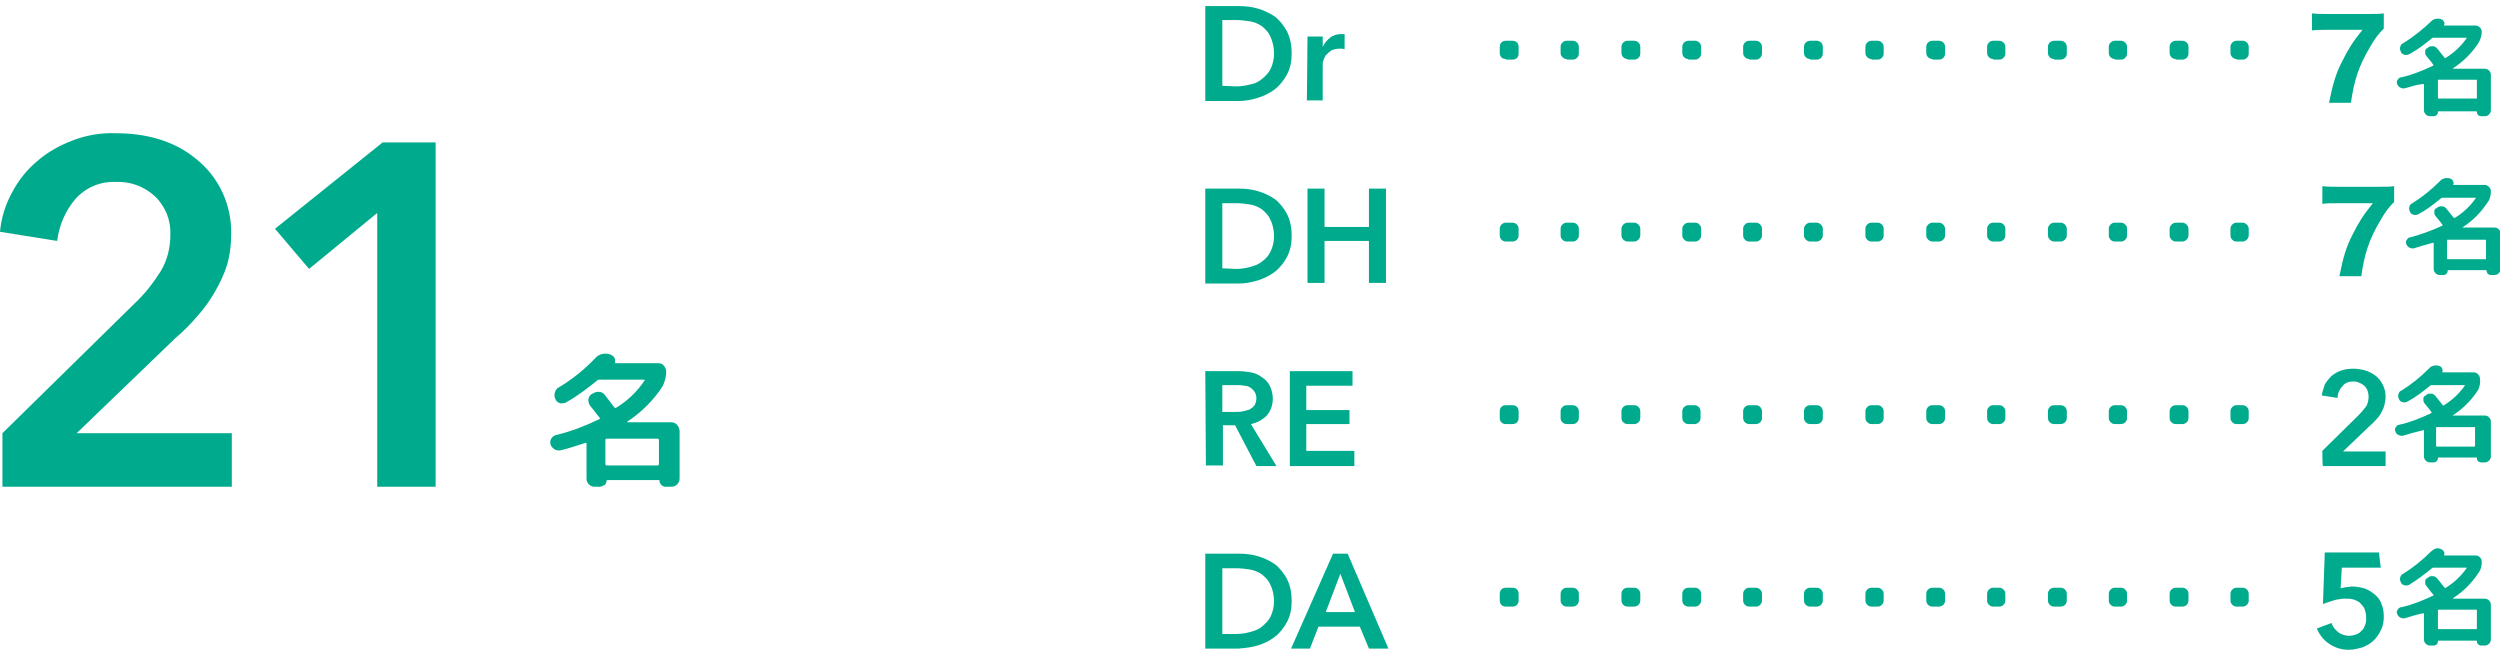<?xml version="1.0" encoding="utf-8"?>
<!-- Generator: Adobe Illustrator 26.4.1, SVG Export Plug-In . SVG Version: 6.00 Build 0)  -->
<svg version="1.1" id="a" xmlns="http://www.w3.org/2000/svg" xmlns:xlink="http://www.w3.org/1999/xlink" x="0px" y="0px"
	 viewBox="0 0 410.9 107" style="enable-background:new 0 0 410.9 107;" xml:space="preserve">
<style type="text/css">
	.st0{fill:#00AB8D;}
</style>
<g id="b">
	<g id="c">
		<path class="st0" d="M0.4,71.2l21.8-21.4c1.6-1.5,3-3.3,4.2-5.2c1.1-1.8,1.6-3.9,1.6-6c0.1-2.4-0.8-4.7-2.6-6.4
			c-1.8-1.6-4-2.4-6.4-2.3c-2.5-0.1-4.9,0.9-6.6,2.8c-1.7,2-2.7,4.4-3,6.9L0,38.1c0.2-2.3,0.9-4.5,2-6.5c1-1.9,2.4-3.7,4.1-5.1
			c1.7-1.5,3.7-2.6,5.8-3.4c2.3-0.9,4.8-1.3,7.2-1.2c2.4,0,4.8,0.3,7.1,1c2.2,0.7,4.2,1.7,6,3.2c3.8,3,5.9,7.6,5.8,12.4
			c0,1.7-0.2,3.4-0.7,5.1c-0.5,1.6-1.2,3-2,4.4c-0.8,1.4-1.8,2.8-2.9,4c-1.1,1.3-2.3,2.5-3.6,3.6L12.6,71.2h25.5V80H0.4V71.2z"/>
		<path class="st0" d="M92.2,74c-0.3,0.1-0.7,0-1-0.1c-0.3-0.2-0.6-0.5-0.7-0.8c-0.1-0.3-0.1-0.7,0.1-1c0.2-0.3,0.4-0.5,0.8-0.6
			c2.5-0.6,4.8-1.5,7.1-2.6c0.1-0.1,0.2-0.2,0-0.3c-0.6-0.8-1.1-1.4-1.5-1.9c-0.2-0.3-0.3-0.6-0.3-1c0-0.3,0.2-0.7,0.5-0.9l0.2-0.1
			c0.3-0.2,0.6-0.3,1-0.3c0.4,0,0.8,0.2,1,0.5L101,67l0,0c0.1,0.1,0.2,0.1,0.3,0c1.8-1.1,3.4-2.6,4.6-4.4c0.1-0.1,0.1-0.2-0.1-0.2
			h-7.2c-0.1,0-0.3,0-0.4,0.1c-1.6,1.3-3.3,2.6-5.1,3.6c-0.3,0.2-0.7,0.2-1,0.2c-0.3-0.1-0.7-0.3-0.8-0.7c-0.2-0.3-0.2-0.7-0.1-1.1
			c0.1-0.3,0.3-0.7,0.6-0.8c2.2-1.3,4.3-3,6.1-4.9c0.3-0.3,0.6-0.5,1-0.6c0.4-0.1,0.8-0.1,1.2,0l0.3,0.1c0.2,0.1,0.4,0.2,0.6,0.5
			c0.1,0.2,0.1,0.5,0.1,0.7c0,0.1,0,0.2,0.1,0.2h7c0.4,0,0.7,0.1,0.9,0.4c0.2,0.2,0.4,0.6,0.4,0.9c0,0.9-0.2,1.7-0.6,2.5
			c-1.5,2.3-3.5,4.3-5.8,5.8v0.1c0,0,0,0,0.1,0h7.1c0.8,0,1.3,0.6,1.4,1.4v7.8c0,0.4-0.1,0.7-0.4,1c-0.3,0.3-0.6,0.4-1,0.4h-0.9
			c-0.3,0-0.5-0.1-0.7-0.3c-0.2-0.2-0.3-0.4-0.3-0.7c0-0.1-0.1-0.1-0.1-0.1c0,0,0,0,0,0h-8.5c-0.1,0-0.1,0-0.1,0.1c0,0,0,0,0,0
			c0,0.2-0.1,0.5-0.3,0.7C99,79.9,98.8,80,98.5,80h-0.8c-0.7,0-1.3-0.6-1.3-1.3c0,0,0,0,0,0v-5.8c0-0.1-0.1-0.2-0.2-0.1
			C94.9,73.2,93.5,73.7,92.2,74L92.2,74z M108.3,72.3c0-0.1-0.1-0.2-0.2-0.2c0,0,0,0,0,0h-8.4c-0.1,0-0.2,0.1-0.2,0.2c0,0,0,0,0,0v4
			c0,0.1,0.1,0.2,0.2,0.2c0,0,0,0,0,0h8.4c0.1,0,0.2-0.1,0.2-0.2c0,0,0,0,0,0V72.3z"/>
		<path class="st0" d="M198.1,1h5.5c1,0,2.1,0.1,3.1,0.4s1.9,0.7,2.8,1.3c0.8,0.6,1.5,1.5,2,2.4c0.6,1.2,0.8,2.4,0.8,3.7
			c0,1.2-0.2,2.4-0.8,3.5c-0.5,0.9-1.2,1.8-2,2.4c-0.8,0.6-1.8,1.1-2.8,1.4c-1,0.3-2,0.5-3.1,0.5h-5.5V1z M203.2,14.2
			c0.7,0,1.4-0.1,2.2-0.3c0.7-0.1,1.4-0.4,2-0.9s1.1-1,1.4-1.6c0.4-0.8,0.6-1.7,0.6-2.6c0-1-0.2-1.9-0.6-2.8
			c-0.3-0.7-0.8-1.2-1.4-1.7c-0.6-0.4-1.3-0.7-2-0.8c-0.7-0.1-1.4-0.2-2.2-0.2h-2.3v10.8L203.2,14.2z"/>
		<path class="st0" d="M214.9,6h2.5v1.7l0,0c0.3-0.6,0.7-1.1,1.2-1.5s1.2-0.6,1.8-0.6h0.3c0.1,0,0.2,0,0.3,0v2.5l-0.4-0.1h-0.4
			c-0.5,0-1,0.1-1.4,0.3c-0.3,0.2-0.6,0.5-0.9,0.8c-0.2,0.3-0.3,0.6-0.4,0.9c-0.1,0.2-0.1,0.5-0.1,0.8v5.7h-2.6
			C214.8,16.5,214.9,6,214.9,6z"/>
		<path class="st0" d="M247.5,9.7c-0.6,0-1-0.4-1-1V7.7c0-0.6,0.4-1,1-1h1.1c0.6,0,1,0.4,1,1v1.1c0,0.6-0.4,1-1,1H247.5z"/>
		<path class="st0" d="M257.5,9.7c-0.3,0-0.5-0.1-0.7-0.3c-0.2-0.2-0.3-0.4-0.3-0.7V7.7c0-0.3,0.1-0.5,0.3-0.7
			c0.2-0.2,0.4-0.3,0.7-0.3h1c0.3,0,0.5,0.1,0.7,0.3c0.2,0.2,0.3,0.4,0.3,0.7v1.1c0,0.3-0.1,0.5-0.3,0.7c-0.2,0.2-0.4,0.3-0.7,0.3
			H257.5z"/>
		<path class="st0" d="M267.5,9.7c-0.5,0-1-0.4-1-1V7.7c0-0.6,0.5-1,1-1h1.1c0.5,0,1,0.4,1,1v1.1c0,0.6-0.5,1-1,1H267.5z"/>
		<path class="st0" d="M277.5,9.7c-0.5,0-1-0.4-1-1V7.7c0-0.6,0.5-1,1-1h1.1c0.3,0,0.5,0.1,0.7,0.3c0.2,0.2,0.3,0.4,0.3,0.7v1.1
			c0,0.3-0.1,0.5-0.3,0.7c-0.2,0.2-0.4,0.3-0.7,0.3H277.5z"/>
		<path class="st0" d="M287.5,9.7c-0.3,0-0.5-0.1-0.7-0.3c-0.2-0.2-0.3-0.4-0.3-0.7V7.7c0-0.3,0.1-0.5,0.3-0.7
			c0.2-0.2,0.4-0.3,0.7-0.3h1.1c0.3,0,0.5,0.1,0.7,0.3c0.2,0.2,0.3,0.4,0.3,0.7v1.1c0,0.3-0.1,0.5-0.3,0.7c-0.2,0.2-0.4,0.3-0.7,0.3
			H287.5z"/>
		<path class="st0" d="M297.5,9.7c-0.5,0-1-0.4-1-1V7.7c0-0.6,0.5-1,1-1h1.1c0.5,0,1,0.4,1,1v1.1c0,0.6-0.5,1-1,1H297.5z"/>
		<path class="st0" d="M307.6,9.7c-0.3,0-0.5-0.1-0.7-0.3c-0.2-0.2-0.3-0.4-0.3-0.7V7.7c0-0.3,0.1-0.5,0.3-0.7
			c0.2-0.2,0.4-0.3,0.7-0.3h1c0.3,0,0.5,0.1,0.7,0.3c0.2,0.2,0.3,0.4,0.3,0.7v1.1c0,0.3-0.1,0.5-0.3,0.7c-0.2,0.2-0.4,0.3-0.7,0.3
			H307.6z"/>
		<path class="st0" d="M317.6,9.7c-0.5,0-1-0.4-1-1V7.7c0-0.6,0.5-1,1-1h1.1c0.5,0,1,0.4,1,1v1.1c0,0.6-0.5,1-1,1H317.6z"/>
		<path class="st0" d="M327.6,9.7c-0.3,0-0.5-0.1-0.7-0.3c-0.2-0.2-0.3-0.4-0.3-0.7V7.7c0-0.3,0.1-0.5,0.3-0.7
			c0.2-0.2,0.4-0.3,0.7-0.3h1c0.3,0,0.5,0.1,0.7,0.3c0.2,0.2,0.3,0.4,0.3,0.7v1.1c0,0.3-0.1,0.5-0.3,0.7c-0.2,0.2-0.4,0.3-0.7,0.3
			H327.6z"/>
		<path class="st0" d="M337.6,9.7c-0.5,0-1-0.4-1-1V7.7c0-0.6,0.5-1,1-1h1.1c0.5,0,1,0.4,1,1v1.1c0,0.6-0.5,1-1,1H337.6z"/>
		<path class="st0" d="M347.6,9.7c-0.3,0-0.5-0.1-0.7-0.3c-0.2-0.2-0.3-0.4-0.3-0.7V7.7c0-0.3,0.1-0.5,0.3-0.7
			c0.2-0.2,0.4-0.3,0.7-0.3h1c0.3,0,0.5,0.1,0.7,0.3c0.2,0.2,0.3,0.4,0.3,0.7v1.1c0,0.3-0.1,0.5-0.3,0.7c-0.2,0.2-0.4,0.3-0.7,0.3
			H347.6z"/>
		<path class="st0" d="M357.6,9.7c-0.5,0-1-0.4-1-1V7.7c0-0.6,0.5-1,1-1h1.1c0.5,0,1,0.4,1,1v1.1c0,0.6-0.5,1-1,1H357.6z"/>
		<path class="st0" d="M367.6,9.7c-0.3,0-0.5-0.1-0.7-0.3c-0.2-0.2-0.3-0.4-0.3-0.7V7.7c0-0.3,0.1-0.5,0.3-0.7
			c0.2-0.2,0.4-0.3,0.7-0.3h1c0.5,0,1,0.4,1,1v1.1c0,0.6-0.5,1-1,1H367.6z"/>
		<path class="st0" d="M395.3,14.5c-0.3,0.1-0.5,0-0.8-0.1c-0.2-0.1-0.4-0.3-0.5-0.6c-0.1-0.2-0.1-0.5,0.1-0.7
			c0.1-0.2,0.3-0.4,0.6-0.4c1.8-0.4,3.5-1.1,5.2-1.9c0.1-0.1,0.1-0.1,0-0.2c-0.4-0.6-0.8-1-1.1-1.4c-0.2-0.2-0.2-0.5-0.2-0.7
			c0-0.3,0.1-0.5,0.4-0.6l0.1-0.1c0.2-0.2,0.5-0.2,0.8-0.2c0.3,0,0.5,0.2,0.7,0.4l1.2,1.5l0,0c0.1,0.1,0.1,0.1,0.2,0
			c1.3-0.8,2.5-1.9,3.4-3.2c0.1-0.1,0-0.1,0-0.1H400c-0.1,0-0.2,0-0.3,0.1c-1.2,1-2.4,1.9-3.7,2.6c-0.2,0.1-0.5,0.2-0.8,0.1
			c-0.3-0.1-0.5-0.2-0.6-0.5c-0.1-0.2-0.2-0.5-0.1-0.8s0.2-0.5,0.5-0.6c1.6-1,3.1-2.2,4.5-3.5c0.4-0.5,1-0.6,1.6-0.5l0.2,0.1
			c0.2,0,0.3,0.2,0.4,0.4c0.1,0.2,0.1,0.4,0,0.5c0,0.1,0,0.1,0.1,0.1h5.1c0.5,0,1,0.5,1,1c0,0.6-0.2,1.3-0.5,1.8
			c-1.1,1.7-2.5,3.1-4.2,4.2v0.1c0,0.1,0,0,0,0h5.2c0.3,0,0.5,0.1,0.7,0.3c0.2,0.2,0.3,0.4,0.3,0.7v5.8c0,0.3-0.1,0.5-0.3,0.7
			c-0.2,0.2-0.4,0.3-0.7,0.3h-0.6c-0.4,0-0.7-0.3-0.7-0.7c0-0.1,0-0.1-0.1-0.1h-6.2c-0.1,0-0.1,0-0.1,0.1c0,0.2-0.1,0.4-0.2,0.5
			c-0.1,0.1-0.3,0.2-0.5,0.2h-0.6c-0.3,0-0.5-0.1-0.7-0.3c-0.2-0.2-0.3-0.4-0.3-0.7v-4.2c0-0.1,0-0.1-0.1-0.1
			C397.3,13.9,396.3,14.2,395.3,14.5L395.3,14.5z M407.1,13.2c0-0.1,0-0.1-0.1-0.1c0,0,0,0,0,0h-6.2c-0.1,0-0.1,0-0.1,0.1
			c0,0,0,0,0,0v2.9c0,0.1,0,0.1,0.1,0.1h6.2c0.1,0,0.1,0,0.1-0.1L407.1,13.2L407.1,13.2z"/>
		<path class="st0" d="M198.1,31h5.5c1,0,2.1,0.1,3.1,0.4s1.9,0.7,2.8,1.3c0.8,0.6,1.5,1.5,2,2.4c0.6,1.2,0.8,2.4,0.8,3.7
			c0,1.2-0.2,2.4-0.8,3.5c-0.5,0.9-1.2,1.8-2,2.4c-0.8,0.6-1.8,1.1-2.8,1.4c-1,0.3-2,0.5-3.1,0.5h-5.5C198.1,46.6,198.1,31,198.1,31
			z M203.2,44.2c0.7,0,1.4-0.1,2.2-0.3c0.7-0.2,1.4-0.4,2-0.9c0.6-0.4,1.1-1,1.4-1.6c0.4-0.8,0.6-1.7,0.6-2.6c0-0.9-0.2-1.9-0.6-2.7
			c-0.3-0.7-0.8-1.2-1.4-1.7c-0.6-0.4-1.3-0.7-2-0.8c-0.7-0.1-1.4-0.2-2.2-0.2h-2.3v10.7L203.2,44.2z"/>
		<path class="st0" d="M214.9,31h2.8v6.3h7.3V31h2.8v15.5H225v-6.9h-7.3v6.9h-2.8V31z"/>
		<path class="st0" d="M247.5,39.7c-0.6,0-1-0.5-1-1v-1.1c0-0.5,0.4-1,1-1h1.1c0.6,0,1,0.5,1,1v1.1c0,0.5-0.4,1-1,1H247.5z"/>
		<path class="st0" d="M257.5,39.7c-0.3,0-0.5-0.1-0.7-0.3c-0.2-0.2-0.3-0.4-0.3-0.7v-1.1c0-0.3,0.1-0.5,0.3-0.7
			c0.2-0.2,0.4-0.3,0.7-0.3h1c0.3,0,0.5,0.1,0.7,0.3c0.2,0.2,0.3,0.4,0.3,0.7v1.1c0,0.3-0.1,0.5-0.3,0.7c-0.2,0.2-0.4,0.3-0.7,0.3
			H257.5z"/>
		<path class="st0" d="M267.5,39.7c-0.5,0-1-0.5-1-1v-1.1c0-0.5,0.5-1,1-1h1.1c0.5,0,1,0.5,1,1v1.1c0,0.5-0.5,1-1,1H267.5z"/>
		<path class="st0" d="M277.5,39.7c-0.5,0-1-0.5-1-1v-1.1c0-0.5,0.5-1,1-1h1.1c0.3,0,0.5,0.1,0.7,0.3c0.2,0.2,0.3,0.4,0.3,0.7v1.1
			c0,0.3-0.1,0.5-0.3,0.7c-0.2,0.2-0.4,0.3-0.7,0.3H277.5z"/>
		<path class="st0" d="M287.5,39.7c-0.3,0-0.5-0.1-0.7-0.3c-0.2-0.2-0.3-0.4-0.3-0.7v-1.1c0-0.3,0.1-0.5,0.3-0.7
			c0.2-0.2,0.4-0.3,0.7-0.3h1.1c0.3,0,0.5,0.1,0.7,0.3c0.2,0.2,0.3,0.4,0.3,0.7v1.1c0,0.3-0.1,0.5-0.3,0.7c-0.2,0.2-0.4,0.3-0.7,0.3
			H287.5z"/>
		<path class="st0" d="M297.5,39.7c-0.5,0-1-0.5-1-1v-1.1c0-0.5,0.5-1,1-1h1.1c0.5,0,1,0.5,1,1v1.1c0,0.5-0.5,1-1,1H297.5z"/>
		<path class="st0" d="M307.6,39.7c-0.3,0-0.5-0.1-0.7-0.3c-0.2-0.2-0.3-0.4-0.3-0.7v-1.1c0-0.3,0.1-0.5,0.3-0.7
			c0.2-0.2,0.4-0.3,0.7-0.3h1c0.3,0,0.5,0.1,0.7,0.3c0.2,0.2,0.3,0.4,0.3,0.7v1.1c0,0.3-0.1,0.5-0.3,0.7c-0.2,0.2-0.4,0.3-0.7,0.3
			H307.6z"/>
		<path class="st0" d="M317.6,39.7c-0.5,0-1-0.5-1-1v-1.1c0-0.5,0.5-1,1-1h1.1c0.5,0,1,0.5,1,1v1.1c0,0.5-0.5,1-1,1H317.6z"/>
		<path class="st0" d="M327.6,39.7c-0.3,0-0.5-0.1-0.7-0.3c-0.2-0.2-0.3-0.4-0.3-0.7v-1.1c0-0.3,0.1-0.5,0.3-0.7
			c0.2-0.2,0.4-0.3,0.7-0.3h1c0.3,0,0.5,0.1,0.7,0.3c0.2,0.2,0.3,0.4,0.3,0.7v1.1c0,0.3-0.1,0.5-0.3,0.7c-0.2,0.2-0.4,0.3-0.7,0.3
			H327.6z"/>
		<path class="st0" d="M337.6,39.7c-0.5,0-1-0.5-1-1v-1.1c0-0.5,0.5-1,1-1h1.1c0.5,0,1,0.5,1,1v1.1c0,0.5-0.5,1-1,1H337.6z"/>
		<path class="st0" d="M347.6,39.7c-0.3,0-0.5-0.1-0.7-0.3c-0.2-0.2-0.3-0.4-0.3-0.7v-1.1c0-0.3,0.1-0.5,0.3-0.7
			c0.2-0.2,0.4-0.3,0.7-0.3h1c0.3,0,0.5,0.1,0.7,0.3c0.2,0.2,0.3,0.4,0.3,0.7v1.1c0,0.3-0.1,0.5-0.3,0.7c-0.2,0.2-0.4,0.3-0.7,0.3
			H347.6z"/>
		<path class="st0" d="M357.6,39.7c-0.5,0-1-0.5-1-1v-1.1c0-0.5,0.5-1,1-1h1.1c0.5,0,1,0.5,1,1v1.1c0,0.5-0.5,1-1,1H357.6z"/>
		<path class="st0" d="M367.6,39.7c-0.3,0-0.5-0.1-0.7-0.3c-0.2-0.2-0.3-0.4-0.3-0.7v-1.1c0-0.3,0.1-0.5,0.3-0.7
			c0.2-0.2,0.4-0.3,0.7-0.3h1c0.5,0,1,0.5,1,1v1.1c0,0.5-0.5,1-1,1H367.6z"/>
		<path class="st0" d="M396.8,40.8c-0.3,0.1-0.5,0-0.8-0.1c-0.2-0.1-0.4-0.3-0.5-0.6c-0.1-0.2-0.1-0.5,0.1-0.7
			c0.1-0.2,0.3-0.4,0.6-0.4c1.8-0.5,3.5-1.1,5.2-1.9c0.1,0,0.1-0.1,0-0.2c-0.4-0.6-0.8-1-1.1-1.4c-0.2-0.2-0.2-0.5-0.2-0.7
			c0-0.3,0.1-0.5,0.4-0.6l0.1-0.1c0.5-0.3,1.1-0.3,1.5,0.2l1.2,1.5l0,0c0.1,0,0.1,0,0.2,0c1.3-0.8,2.5-1.9,3.4-3.2
			c0.1-0.1,0-0.1,0-0.1h-5.4c-0.1,0-0.2,0-0.3,0.1c-1.2,1-2.4,1.9-3.7,2.6c-0.2,0.1-0.5,0.2-0.8,0.1c-0.3-0.1-0.5-0.2-0.6-0.5
			c-0.1-0.2-0.2-0.5-0.1-0.8c0.1-0.3,0.2-0.5,0.5-0.6c1.6-1,3.1-2.2,4.5-3.6c0.4-0.5,1-0.6,1.6-0.5l0.2,0.1c0.2,0,0.3,0.2,0.4,0.4
			c0.1,0.2,0.1,0.4,0,0.5c0,0.1,0,0.1,0.1,0.1h5.1c0.5,0,1,0.5,1,1c0,0.6-0.1,1.3-0.5,1.8c-1.1,1.7-2.5,3.1-4.2,4.2c0,0,0,0,0,0h5.3
			c0.3,0,0.5,0.1,0.7,0.3c0.2,0.2,0.3,0.4,0.3,0.7v5.8c0,0.3-0.1,0.5-0.3,0.7c-0.2,0.2-0.4,0.3-0.7,0.3h-0.6c-0.4,0-0.7-0.3-0.7-0.7
			c0-0.1,0-0.1-0.1-0.1h-6.2c-0.1,0-0.1,0-0.1,0.1c0,0.4-0.3,0.7-0.7,0.7h-0.6c-0.3,0-0.5-0.1-0.7-0.3c-0.2-0.2-0.3-0.4-0.3-0.7V40
			c0-0.1,0-0.1-0.1-0.1C398.7,40.2,397.8,40.5,396.8,40.8L396.8,40.8z M408.6,39.5c0-0.1,0-0.1-0.1-0.1c0,0,0,0,0,0h-6.2
			c-0.1,0-0.1,0-0.1,0.1c0,0,0,0,0,0v2.9c0,0.1,0,0.2,0.1,0.2h6.2c0.1,0,0.1,0,0.1-0.2L408.6,39.5L408.6,39.5z"/>
		<path class="st0" d="M198.1,61h5.4c0.7,0,1.4,0.1,2.1,0.2c0.6,0.1,1.3,0.4,1.8,0.8c0.5,0.3,1,0.8,1.3,1.4c0.3,0.6,0.5,1.4,0.5,2.1
			c0,1-0.3,2-1,2.8c-0.7,0.7-1.6,1.2-2.6,1.4l4.2,6.9h-3.3l-3.5-6.7h-2v6.6h-2.8L198.1,61z M203.1,67.7c0.4,0,0.8,0,1.2-0.1
			c0.4-0.1,0.7-0.2,1.1-0.3c0.3-0.2,0.6-0.4,0.8-0.7c0.2-0.3,0.3-0.8,0.3-1.2c0-0.3-0.1-0.7-0.3-1c-0.2-0.3-0.4-0.5-0.7-0.7
			c-0.3-0.2-0.6-0.3-1-0.3c-0.4-0.1-0.7-0.1-1.1-0.1h-2.5v4.4L203.1,67.7L203.1,67.7z"/>
		<path class="st0" d="M212,61h10.3v2.4h-7.6v4h7.1v2.3h-7.1v4.4h7.9v2.5H212C212,76.6,212,61,212,61z"/>
		<path class="st0" d="M247.5,69.7c-0.6,0-1-0.4-1-1v-1.1c0-0.6,0.4-1,1-1h1.1c0.6,0,1,0.4,1,1v1.1c0,0.6-0.4,1-1,1H247.5z"/>
		<path class="st0" d="M257.5,69.7c-0.3,0-0.5-0.1-0.7-0.3c-0.2-0.2-0.3-0.4-0.3-0.7v-1.1c0-0.3,0.1-0.5,0.3-0.7
			c0.2-0.2,0.4-0.3,0.7-0.3h1c0.3,0,0.5,0.1,0.7,0.3c0.2,0.2,0.3,0.4,0.3,0.7v1.1c0,0.3-0.1,0.5-0.3,0.7c-0.2,0.2-0.4,0.3-0.7,0.3
			H257.5z"/>
		<path class="st0" d="M267.5,69.7c-0.5,0-1-0.4-1-1v-1.1c0-0.6,0.5-1,1-1h1.1c0.5,0,1,0.4,1,1v1.1c0,0.6-0.5,1-1,1H267.5z"/>
		<path class="st0" d="M277.5,69.7c-0.3,0-0.5-0.1-0.7-0.3c-0.2-0.2-0.3-0.4-0.3-0.7v-1.1c0-0.3,0.1-0.5,0.3-0.7
			c0.2-0.2,0.4-0.3,0.7-0.3h1c0.5,0,1,0.4,1,1v1.1c0,0.6-0.5,1-1,1H277.5z"/>
		<path class="st0" d="M287.5,69.7c-0.5,0-1-0.4-1-1v-1.1c0-0.6,0.5-1,1-1h1.1c0.5,0,1,0.4,1,1v1.1c0,0.6-0.5,1-1,1H287.5z"/>
		<path class="st0" d="M297.5,69.7c-0.5,0-1-0.4-1-1v-1.1c0-0.6,0.5-1,1-1h1.1c0.5,0,1,0.4,1,1v1.1c0,0.6-0.5,1-1,1H297.5z"/>
		<path class="st0" d="M307.6,69.7c-0.3,0-0.5-0.1-0.7-0.3c-0.2-0.2-0.3-0.4-0.3-0.7v-1.1c0-0.3,0.1-0.5,0.3-0.7
			c0.2-0.2,0.4-0.3,0.7-0.3h1c0.3,0,0.5,0.1,0.7,0.3c0.2,0.2,0.3,0.4,0.3,0.7v1.1c0,0.3-0.1,0.5-0.3,0.7c-0.2,0.2-0.4,0.3-0.7,0.3
			H307.6z"/>
		<path class="st0" d="M317.6,69.7c-0.5,0-1-0.4-1-1v-1.1c0-0.6,0.5-1,1-1h1.1c0.5,0,1,0.4,1,1v1.1c0,0.6-0.5,1-1,1H317.6z"/>
		<path class="st0" d="M327.6,69.7c-0.3,0-0.5-0.1-0.7-0.3c-0.2-0.2-0.3-0.4-0.3-0.7v-1.1c0-0.3,0.1-0.5,0.3-0.7
			c0.2-0.2,0.4-0.3,0.7-0.3h1c0.3,0,0.5,0.1,0.7,0.3c0.2,0.2,0.3,0.4,0.3,0.7v1.1c0,0.3-0.1,0.5-0.3,0.7c-0.2,0.2-0.4,0.3-0.7,0.3
			H327.6z"/>
		<path class="st0" d="M337.6,69.7c-0.5,0-1-0.4-1-1v-1.1c0-0.6,0.5-1,1-1h1.1c0.5,0,1,0.4,1,1v1.1c0,0.6-0.5,1-1,1H337.6z"/>
		<path class="st0" d="M347.6,69.7c-0.3,0-0.5-0.1-0.7-0.3c-0.2-0.2-0.3-0.4-0.3-0.7v-1.1c0-0.3,0.1-0.5,0.3-0.7
			c0.2-0.2,0.4-0.3,0.7-0.3h1c0.3,0,0.5,0.1,0.7,0.3c0.2,0.2,0.3,0.4,0.3,0.7v1.1c0,0.3-0.1,0.5-0.3,0.7c-0.2,0.2-0.4,0.3-0.7,0.3
			H347.6z"/>
		<path class="st0" d="M357.6,69.7c-0.5,0-1-0.4-1-1v-1.1c0-0.6,0.5-1,1-1h1.1c0.5,0,1,0.4,1,1v1.1c0,0.6-0.5,1-1,1H357.6z"/>
		<path class="st0" d="M367.6,69.7c-0.3,0-0.5-0.1-0.7-0.3c-0.2-0.2-0.3-0.4-0.3-0.7v-1.1c0-0.3,0.1-0.5,0.3-0.7
			c0.2-0.2,0.4-0.3,0.7-0.3h1c0.5,0,1,0.4,1,1v1.1c0,0.6-0.5,1-1,1H367.6z"/>
		<path class="st0" d="M381.7,74.1l6-5.9c0.4-0.4,0.8-0.9,1.2-1.4c0.3-0.5,0.4-1.1,0.4-1.6c0-0.7-0.2-1.3-0.7-1.8
			c-0.5-0.4-1.1-0.7-1.8-0.7c-0.7,0-1.4,0.2-1.8,0.8c-0.5,0.5-0.8,1.2-0.8,1.9l-2.6-0.4c0.1-0.6,0.3-1.2,0.5-1.8
			c0.3-0.5,0.7-1,1.1-1.4c0.5-0.4,1-0.7,1.6-0.9c0.6-0.2,1.3-0.3,2-0.3c0.7,0,1.3,0.1,2,0.3c0.6,0.2,1.2,0.5,1.7,0.9
			c1,0.8,1.6,2.1,1.6,3.4c0,0.5-0.1,0.9-0.2,1.4c-0.1,0.4-0.3,0.8-0.5,1.2c-0.2,0.4-0.5,0.8-0.8,1.1c-0.3,0.3-0.6,0.7-1,1l-4.5,4.3
			h7v2.4h-10.3C381.7,76.5,381.7,74.1,381.7,74.1z"/>
		<path class="st0" d="M395,71.6c-0.3,0.1-0.5,0-0.8-0.1c-0.2-0.1-0.4-0.3-0.5-0.6c-0.1-0.2-0.1-0.5,0.1-0.7
			c0.1-0.2,0.3-0.4,0.6-0.4c1.8-0.4,3.5-1.1,5.2-1.9c0.1-0.1,0.1-0.1,0-0.2c-0.4-0.6-0.8-1-1.1-1.4c-0.2-0.2-0.2-0.5-0.2-0.7
			c0-0.3,0.1-0.5,0.4-0.6l0.1-0.1c0.2-0.2,0.5-0.2,0.8-0.2c0.3,0,0.5,0.2,0.7,0.4l1.2,1.5l0,0c0.1,0.1,0.1,0.1,0.2,0
			c1.3-0.8,2.5-1.9,3.4-3.2c0.1-0.1,0-0.1,0-0.1h-5.4c-0.1,0-0.2,0-0.3,0.1c-1.2,1-2.4,1.9-3.7,2.6c-0.2,0.1-0.5,0.2-0.8,0.1
			c-0.3-0.1-0.5-0.2-0.6-0.5c-0.1-0.2-0.2-0.5-0.1-0.8c0.1-0.3,0.2-0.5,0.5-0.6c1.6-1,3.1-2.2,4.5-3.6c0.4-0.5,1-0.6,1.6-0.5
			l0.2,0.1c0.2,0,0.3,0.2,0.4,0.4c0.1,0.2,0.1,0.4,0,0.5c0,0.1,0,0.1,0.1,0.1h5.1c0.5,0,1,0.5,1,1c0.1,0.6,0,1.3-0.3,1.9
			c-1.1,1.7-2.5,3.1-4.2,4.2h5.3c0.3,0,0.5,0.1,0.7,0.3c0.2,0.2,0.3,0.4,0.3,0.7V75c0,0.3-0.1,0.5-0.3,0.7c-0.2,0.2-0.4,0.3-0.7,0.3
			h-0.6c-0.4,0-0.7-0.3-0.7-0.7c0-0.1,0-0.1-0.1-0.1h-6.2c-0.1,0-0.1,0-0.1,0.1c0,0.2-0.1,0.4-0.2,0.5c-0.1,0.1-0.3,0.2-0.5,0.2
			h-0.6c-0.3,0-0.5-0.1-0.7-0.3c-0.2-0.2-0.3-0.4-0.3-0.7v-4.2c0-0.1,0-0.1-0.1-0.1C397,71,396,71.3,395,71.6L395,71.6z M406.8,70.3
			c0-0.1,0-0.1-0.1-0.1c0,0,0,0,0,0h-6.2c-0.1,0-0.1,0-0.1,0.1c0,0,0,0,0,0v2.9c0,0.1,0,0.2,0.1,0.2h6.2c0.1,0,0.1,0,0.1-0.2
			L406.8,70.3L406.8,70.3z"/>
		<path class="st0" d="M198.1,91h5.5c1,0,2.1,0.1,3.1,0.4s1.9,0.7,2.8,1.3c0.8,0.6,1.5,1.5,2,2.4c0.6,1.2,0.8,2.4,0.8,3.7
			c0,1.2-0.2,2.4-0.8,3.5c-0.5,0.9-1.2,1.8-2,2.4c-0.8,0.6-1.8,1.1-2.8,1.4c-1,0.3-2,0.4-3.1,0.5h-5.5
			C198.1,106.6,198.1,91,198.1,91z M203.2,104.2c0.7,0,1.4-0.1,2.2-0.3c0.7-0.2,1.4-0.4,2-0.9s1.1-1,1.4-1.6
			c0.4-0.8,0.6-1.7,0.6-2.6c0-0.9-0.2-1.9-0.6-2.7c-0.3-0.7-0.8-1.2-1.4-1.7c-0.6-0.4-1.3-0.7-2-0.8c-0.7-0.1-1.4-0.2-2.2-0.2h-2.3
			v10.8C200.9,104.2,203.2,104.2,203.2,104.2z"/>
		<path class="st0" d="M219.1,91h2.4l6.7,15.6h-3.2l-1.5-3.6h-6.8l-1.4,3.6h-3.1L219.1,91L219.1,91z M222.7,100.6l-2.4-6.3l-2.4,6.3
			H222.7z"/>
		<path class="st0" d="M247.5,99.7c-0.6,0-1-0.4-1-1v-1.1c0-0.6,0.4-1,1-1h1.1c0.6,0,1,0.4,1,1v1.1c0,0.6-0.4,1-1,1H247.5z"/>
		<path class="st0" d="M257.5,99.7c-0.3,0-0.5-0.1-0.7-0.3c-0.2-0.2-0.3-0.4-0.3-0.7v-1.1c0-0.3,0.1-0.5,0.3-0.7
			c0.2-0.2,0.4-0.3,0.7-0.3h1c0.3,0,0.5,0.1,0.7,0.3c0.2,0.2,0.3,0.4,0.3,0.7v1.1c0,0.3-0.1,0.5-0.3,0.7c-0.2,0.2-0.4,0.3-0.7,0.3
			H257.5z"/>
		<path class="st0" d="M267.5,99.7c-0.5,0-1-0.4-1-1v-1.1c0-0.6,0.5-1,1-1h1.1c0.5,0,1,0.4,1,1v1.1c0,0.6-0.5,1-1,1H267.5z"/>
		<path class="st0" d="M277.5,99.7c-0.5,0-1-0.4-1-1v-1.1c0-0.6,0.5-1,1-1h1.1c0.3,0,0.5,0.1,0.7,0.3c0.2,0.2,0.3,0.4,0.3,0.7v1.1
			c0,0.3-0.1,0.5-0.3,0.7c-0.2,0.2-0.4,0.3-0.7,0.3H277.5z"/>
		<path class="st0" d="M287.5,99.7c-0.3,0-0.5-0.1-0.7-0.3c-0.2-0.2-0.3-0.4-0.3-0.7v-1.1c0-0.3,0.1-0.5,0.3-0.7
			c0.2-0.2,0.4-0.3,0.7-0.3h1.1c0.3,0,0.5,0.1,0.7,0.3c0.2,0.2,0.3,0.4,0.3,0.7v1.1c0,0.3-0.1,0.5-0.3,0.7c-0.2,0.2-0.4,0.3-0.7,0.3
			H287.5z"/>
		<path class="st0" d="M297.5,99.7c-0.5,0-1-0.4-1-1v-1.1c0-0.6,0.5-1,1-1h1.1c0.5,0,1,0.4,1,1v1.1c0,0.6-0.5,1-1,1H297.5z"/>
		<path class="st0" d="M307.6,99.7c-0.3,0-0.5-0.1-0.7-0.3c-0.2-0.2-0.3-0.4-0.3-0.7v-1.1c0-0.3,0.1-0.5,0.3-0.7
			c0.2-0.2,0.4-0.3,0.7-0.3h1c0.3,0,0.5,0.1,0.7,0.3c0.2,0.2,0.3,0.4,0.3,0.7v1.1c0,0.3-0.1,0.5-0.3,0.7c-0.2,0.2-0.4,0.3-0.7,0.3
			H307.6z"/>
		<path class="st0" d="M317.6,99.7c-0.5,0-1-0.4-1-1v-1.1c0-0.6,0.5-1,1-1h1.1c0.5,0,1,0.4,1,1v1.1c0,0.6-0.5,1-1,1H317.6z"/>
		<path class="st0" d="M327.6,99.7c-0.3,0-0.5-0.1-0.7-0.3c-0.2-0.2-0.3-0.4-0.3-0.7v-1.1c0-0.3,0.1-0.5,0.3-0.7
			c0.2-0.2,0.4-0.3,0.7-0.3h1c0.3,0,0.5,0.1,0.7,0.3c0.2,0.2,0.3,0.4,0.3,0.7v1.1c0,0.3-0.1,0.5-0.3,0.7c-0.2,0.2-0.4,0.3-0.7,0.3
			H327.6z"/>
		<path class="st0" d="M337.6,99.7c-0.5,0-1-0.4-1-1v-1.1c0-0.6,0.5-1,1-1h1.1c0.5,0,1,0.4,1,1v1.1c0,0.6-0.5,1-1,1H337.6z"/>
		<path class="st0" d="M347.6,99.7c-0.3,0-0.5-0.1-0.7-0.3c-0.2-0.2-0.3-0.4-0.3-0.7v-1.1c0-0.3,0.1-0.5,0.3-0.7
			c0.2-0.2,0.4-0.3,0.7-0.3h1c0.3,0,0.5,0.1,0.7,0.3c0.2,0.2,0.3,0.4,0.3,0.7v1.1c0,0.3-0.1,0.5-0.3,0.7c-0.2,0.2-0.4,0.3-0.7,0.3
			H347.6z"/>
		<path class="st0" d="M357.6,99.7c-0.5,0-1-0.4-1-1v-1.1c0-0.6,0.5-1,1-1h1.1c0.5,0,1,0.4,1,1v1.1c0,0.6-0.5,1-1,1H357.6z"/>
		<path class="st0" d="M367.6,99.7c-0.3,0-0.5-0.1-0.7-0.3c-0.2-0.2-0.3-0.4-0.3-0.7v-1.1c0-0.3,0.1-0.5,0.3-0.7
			c0.2-0.2,0.4-0.3,0.7-0.3h1c0.5,0,1,0.4,1,1v1.1c0,0.6-0.5,1-1,1H367.6z"/>
		<path class="st0" d="M391.3,93.3h-6.4l-0.2,3.4c0.3-0.1,0.6-0.1,0.9-0.2c0.4,0,0.7-0.1,0.9-0.1c0.7,0,1.4,0.1,2.1,0.3
			c0.6,0.2,1.2,0.6,1.7,1c0.5,0.4,0.9,0.9,1.1,1.5c0.3,0.7,0.4,1.4,0.4,2.1c0,0.8-0.1,1.6-0.5,2.3c-0.3,0.7-0.7,1.2-1.2,1.7
			c-0.5,0.5-1.1,0.8-1.8,1.1c-0.7,0.2-1.5,0.4-2.2,0.4c-1.2,0-2.3-0.3-3.3-1c-0.9-0.6-1.6-1.5-2-2.5l2.4-0.9
			c0.2,0.6,0.6,1.1,1.1,1.5c0.5,0.4,1.2,0.6,1.8,0.6c0.4,0,0.8-0.1,1.1-0.2c0.3-0.1,0.7-0.3,0.9-0.6c0.3-0.2,0.5-0.6,0.6-0.9
			c0.2-0.4,0.2-0.8,0.2-1.3c0-0.5-0.1-1-0.3-1.5c-0.2-0.4-0.5-0.7-0.8-1c-0.3-0.2-0.7-0.4-1.1-0.5c-0.4-0.1-0.8-0.1-1.3-0.1
			c-0.3,0-0.6,0-0.9,0.1c-0.3,0-0.7,0.1-1,0.2c-0.3,0.1-0.6,0.2-0.9,0.3s-0.6,0.2-0.8,0.3l0.3-8.5h8.9L391.3,93.3z"/>
		<path class="st0" d="M395.3,101.6c-0.3,0.1-0.5,0-0.8-0.1c-0.2-0.1-0.4-0.3-0.5-0.6c-0.1-0.2-0.1-0.5,0.1-0.7
			c0.1-0.2,0.3-0.4,0.6-0.4c1.8-0.4,3.5-1.1,5.2-1.9c0.1,0,0.1-0.1,0-0.2c-0.5-0.6-0.8-1-1.1-1.4c-0.2-0.2-0.2-0.5-0.2-0.7
			c0-0.3,0.1-0.5,0.4-0.6l0.1-0.1c0.2-0.2,0.5-0.2,0.8-0.2c0.3,0,0.5,0.2,0.7,0.4l1.2,1.5l0,0c0.1,0.1,0.1,0.1,0.2,0
			c1.3-0.8,2.5-1.9,3.4-3.2c0.1-0.1,0-0.1-0.1-0.1H400c-0.1,0-0.2,0-0.3,0.1c-1.2,1-2.4,1.9-3.7,2.7c-0.2,0.1-0.5,0.2-0.8,0.1
			c-0.3-0.1-0.5-0.2-0.6-0.5c-0.1-0.2-0.2-0.5-0.1-0.8c0.1-0.3,0.2-0.5,0.5-0.6c1.6-1,3.1-2.2,4.5-3.6c0.2-0.2,0.5-0.4,0.7-0.5
			c0.3-0.1,0.6-0.1,0.9,0l0.2,0.1c0.2,0.1,0.3,0.2,0.4,0.4c0.1,0.2,0.1,0.4,0,0.5c0,0.1,0,0.1,0.1,0.1h5.1c0.3,0,0.5,0.1,0.7,0.3
			c0.2,0.2,0.3,0.4,0.3,0.7c0,0.6-0.1,1.3-0.5,1.8c-1.1,1.7-2.5,3.1-4.2,4.2c0,0,0,0,0,0.1c0,0,0,0,0,0h5.2c0.5,0,1,0.4,1,1v5.7
			c0,0.3-0.1,0.5-0.3,0.7c-0.2,0.2-0.4,0.3-0.7,0.3h-0.6c-0.2,0-0.4-0.1-0.5-0.2c-0.1-0.1-0.2-0.3-0.2-0.5c0-0.1,0-0.1-0.1-0.1h-6.2
			c-0.1,0-0.1,0-0.1,0.1c0,0.4-0.3,0.7-0.7,0.7h-0.6c-0.3,0-0.5-0.1-0.7-0.3c-0.2-0.2-0.3-0.4-0.3-0.7v-4.2c0-0.1,0-0.1-0.1-0.1
			C397.2,101,396.3,101.3,395.3,101.6L395.3,101.6z M407.1,100.3c0-0.1,0-0.1-0.1-0.1c0,0,0,0,0,0h-6.2c-0.1,0-0.1,0.1-0.1,0.1
			c0,0,0,0,0,0v2.9c0,0.1,0,0.2,0.1,0.2h6.2c0.1,0,0.1,0,0.1-0.2L407.1,100.3z"/>
		<path class="st0" d="M62,35l-11.2,9.2l-5.6-6.6l17.7-14.2h8.7V80H62V35z"/>
		<path class="st0" d="M393.5,33.2c-0.8,0.8-1.4,1.5-2.3,3.1c-1.8,3-2.6,5.5-3.1,9.1h-3.6c0.6-3,1.1-4.8,2.2-6.9
			c0.9-1.8,1.6-3,3.3-5.1h-5.6c-1.2,0-1.9,0-2.7,0.1v-2.9c0.9,0.1,1.6,0.1,2.8,0.1h6.2c1.6,0,2.1,0,2.8-0.1L393.5,33.2L393.5,33.2z"
			/>
		<path class="st0" d="M391.8,4.7c-0.8,0.8-1.4,1.5-2.3,3.1c-1.8,3-2.6,5.5-3.1,9.1h-3.6c0.6-3,1.1-4.8,2.2-6.9
			c0.9-1.8,1.6-3,3.3-5.1h-5.6c-1.2,0-1.9,0-2.7,0.1V2.2c0.9,0.1,1.6,0.1,2.8,0.1h6.2c1.6,0,2.1,0,2.8-0.1L391.8,4.7L391.8,4.7z"/>
	</g>
</g>
</svg>
